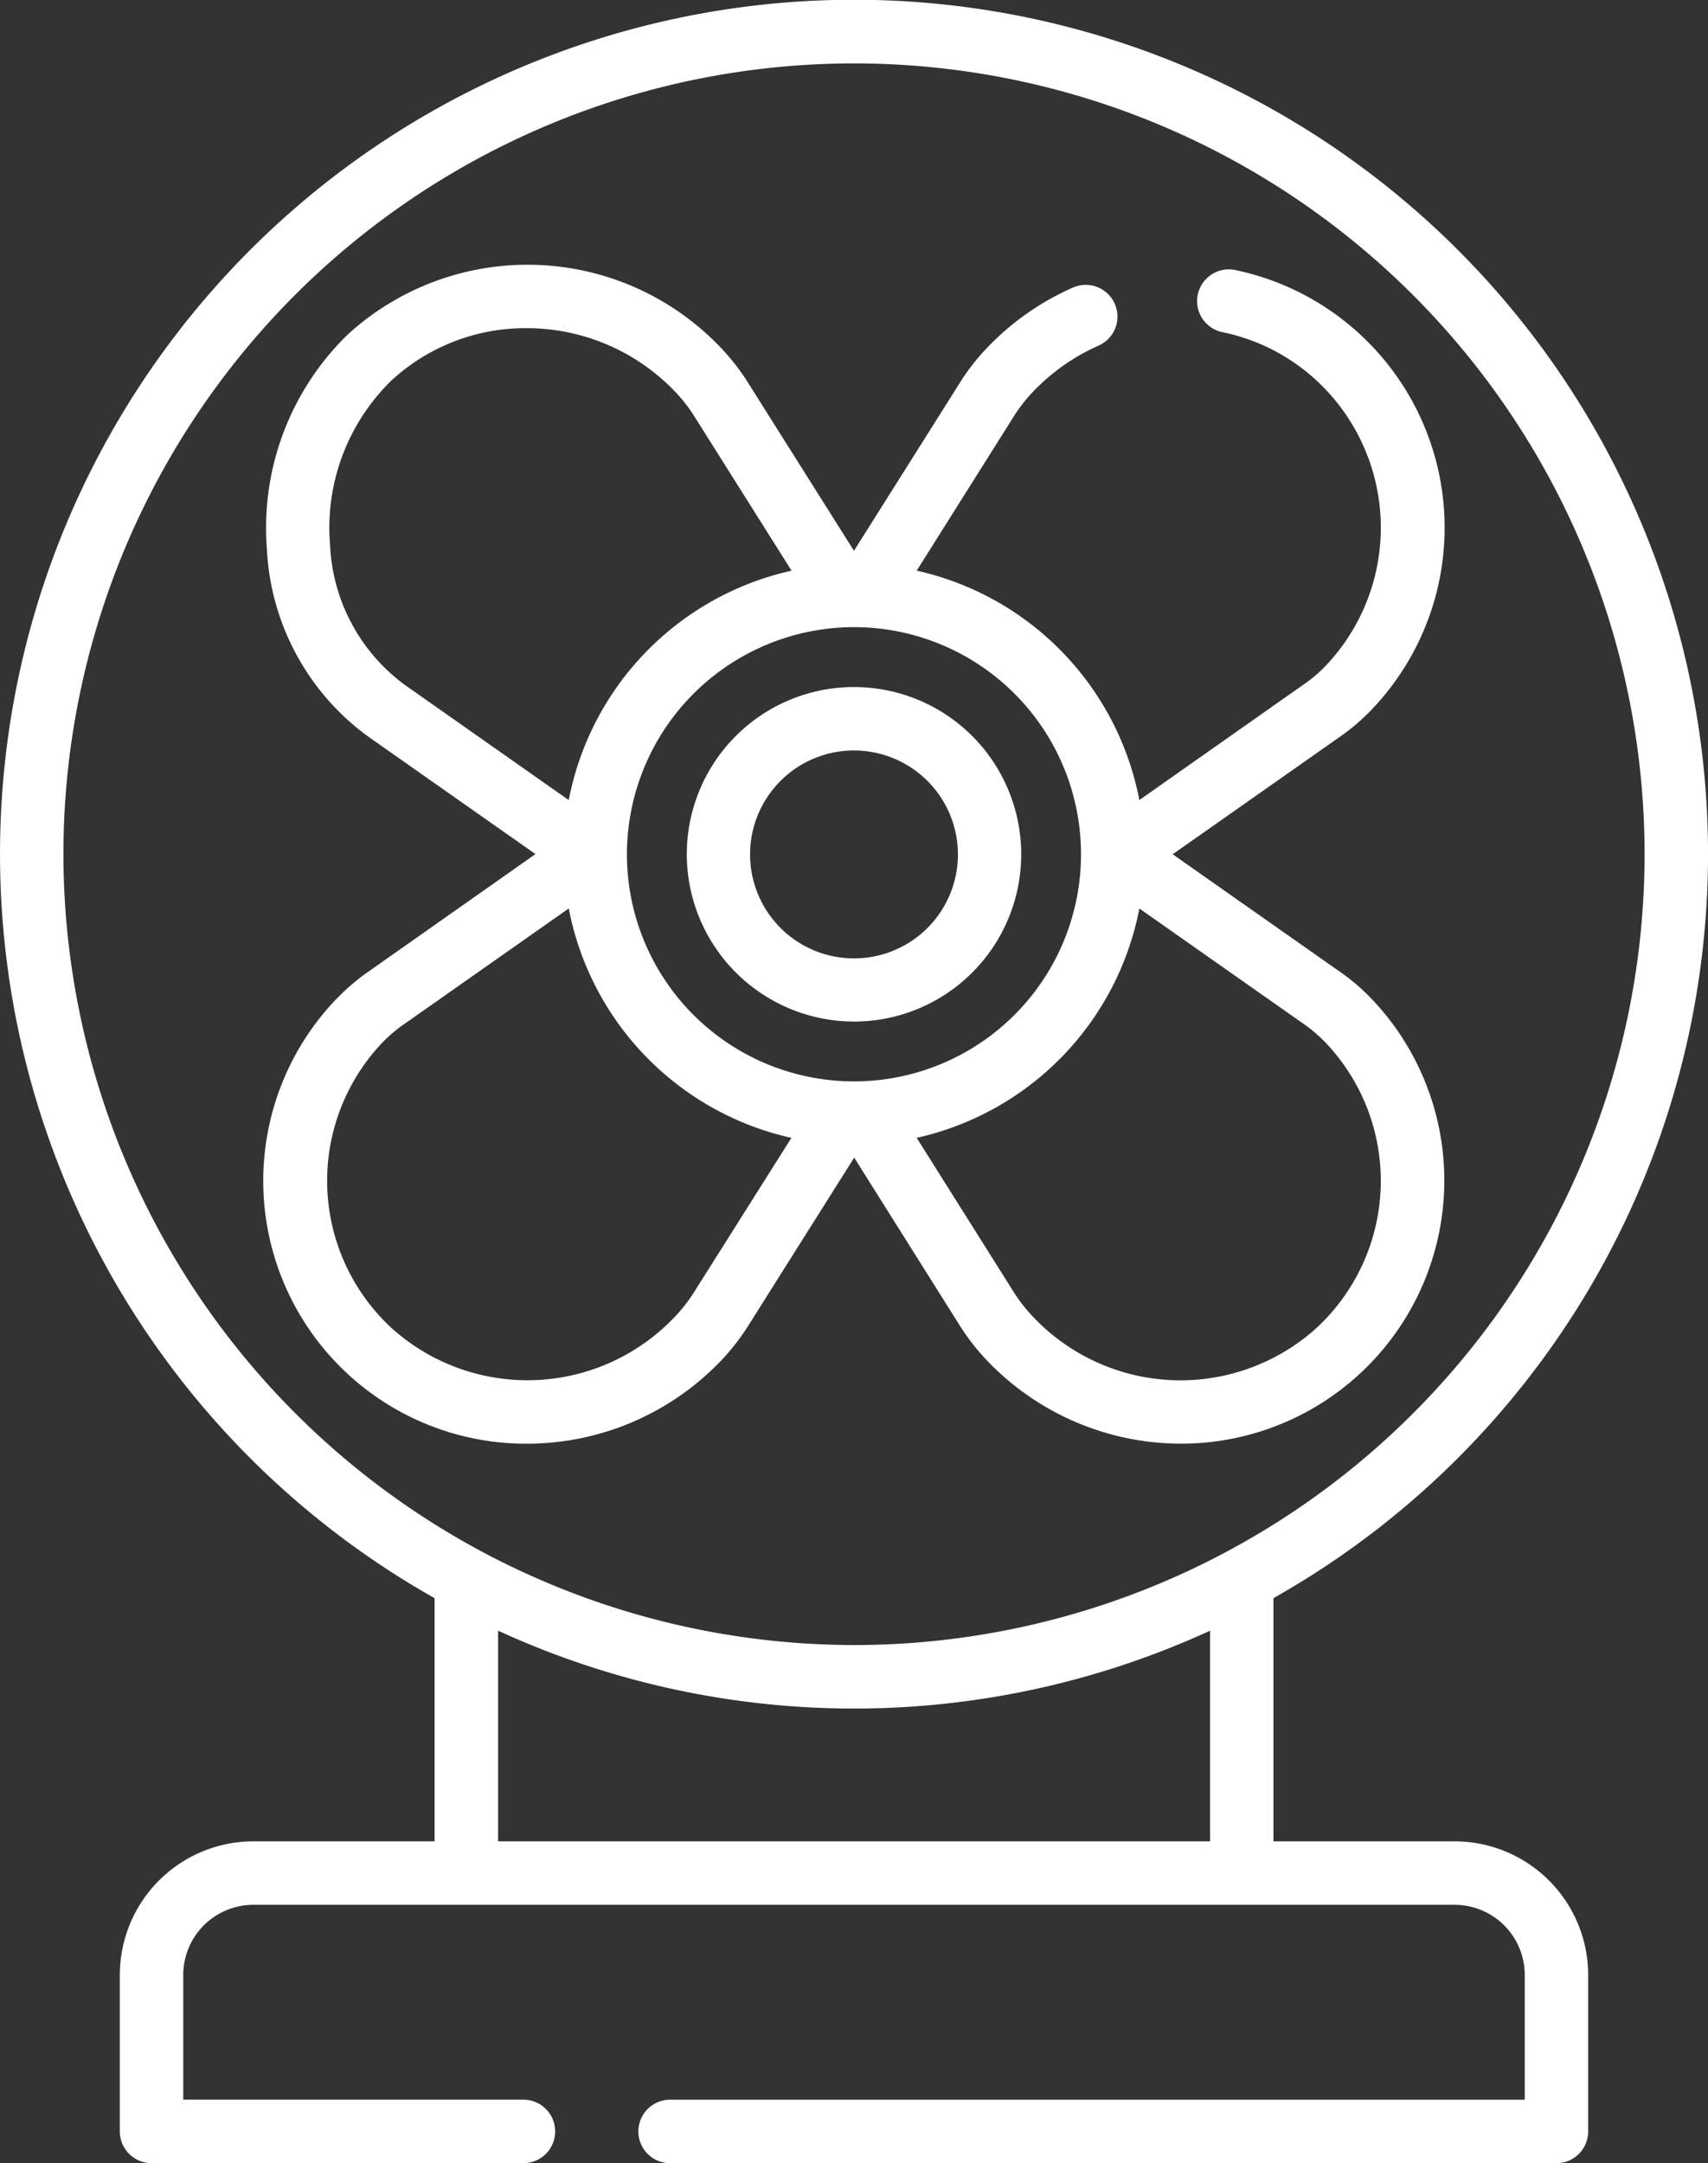 <svg id="_006-fan" data-name="006-fan" xmlns="http://www.w3.org/2000/svg" width="47.664" height="60.344" viewBox="0 0 47.664 60.344">
  <rect x="0" y="0" width="47.664" height="60.344" fill="#333333" stroke="none"/>
  <path id="Path_195" data-name="Path 195" d="M82.393,92.28a6.173,6.173,0,0,0,.755.968,7.491,7.491,0,0,0,5.43,2.321,7.342,7.342,0,0,0,5.3-12.413l-.034-.035a5.9,5.9,0,0,0-.852-.721l-4.662-3.274,4.662-3.274a5.9,5.9,0,0,0,.853-.722l.03-.032a7.342,7.342,0,0,0-3.8-12.271.885.885,0,0,0-.356,1.734,5.486,5.486,0,0,1,2.633,1.356,5.593,5.593,0,0,1,.242,7.957l-.024.026a4.1,4.1,0,0,1-.6.5L87.4,77.614a8.127,8.127,0,0,0-6.213-6.4l2.707-4.3a4.413,4.413,0,0,1,.538-.69,5.716,5.716,0,0,1,1.83-1.288.885.885,0,1,0-.716-1.619A7.472,7.472,0,0,0,83.148,65a6.151,6.151,0,0,0-.755.969l-2.957,4.691L76.48,65.971A6.151,6.151,0,0,0,75.725,65a7.44,7.44,0,0,0-10.406-.383,7.526,7.526,0,0,0-2.266,6,6.887,6.887,0,0,0,2.833,5.23l4.662,3.274L65.886,82.4a5.885,5.885,0,0,0-.849.719L65,83.154A7.332,7.332,0,0,0,70.3,95.57a7.493,7.493,0,0,0,5.43-2.321,6.173,6.173,0,0,0,.755-.969l2.957-4.691ZM87.4,80.639l4.571,3.21a4.052,4.052,0,0,1,.6.506l.021.021a5.593,5.593,0,0,1-.241,7.959,5.663,5.663,0,0,1-7.92-.308,4.415,4.415,0,0,1-.538-.69l-2.707-4.3A8.128,8.128,0,0,0,87.4,80.639ZM79.436,72.79A6.336,6.336,0,1,1,73.1,79.125,6.343,6.343,0,0,1,79.436,72.79ZM66.9,74.4a5.125,5.125,0,0,1-2.084-3.9,5.74,5.74,0,0,1,1.705-4.584A5.516,5.516,0,0,1,70.3,64.449a5.728,5.728,0,0,1,4.148,1.775,4.438,4.438,0,0,1,.538.691l2.708,4.3a8.127,8.127,0,0,0-6.217,6.4Zm8.079,16.934a4.416,4.416,0,0,1-.538.691,5.663,5.663,0,0,1-7.92.308,5.593,5.593,0,0,1-.238-7.961l.021-.022a4.069,4.069,0,0,1,.6-.5l4.573-3.212a8.126,8.126,0,0,0,6.213,6.4Zm0,0" transform="translate(-55.605 -55.294)" fill="#fff"/>
  <path id="Path_196" data-name="Path 196" d="M167.78,171.95a4.666,4.666,0,1,0-4.666-4.666A4.672,4.672,0,0,0,167.78,171.95Zm0-7.562a2.9,2.9,0,1,1-2.9,2.9A2.9,2.9,0,0,1,167.78,164.387Zm0,0" transform="translate(-143.948 -143.451)" fill="#fff"/>
  <path id="Path_197" data-name="Path 197" d="M41.093,51.369H36.037V44.585a23.832,23.832,0,1,0-23.409,0v6.784H7.571A3.731,3.731,0,0,0,3.844,55.1v4.362a.885.885,0,0,0,.885.885H15.107a.885.885,0,1,0,0-1.771H5.614V55.1A1.958,1.958,0,0,1,7.571,53.14H41.093A1.958,1.958,0,0,1,43.05,55.1v3.477H19.2a.885.885,0,1,0,0,1.771H43.935a.885.885,0,0,0,.885-.885V55.1A3.731,3.731,0,0,0,41.093,51.369ZM2.27,23.832A22.062,22.062,0,1,1,24.332,45.893,22.086,22.086,0,0,1,2.27,23.832Zm32,27.537H14.4V45.492a23.8,23.8,0,0,0,19.869,0v5.877Zm0,0" transform="translate(-0.5)" fill="#fff"/>
</svg>

